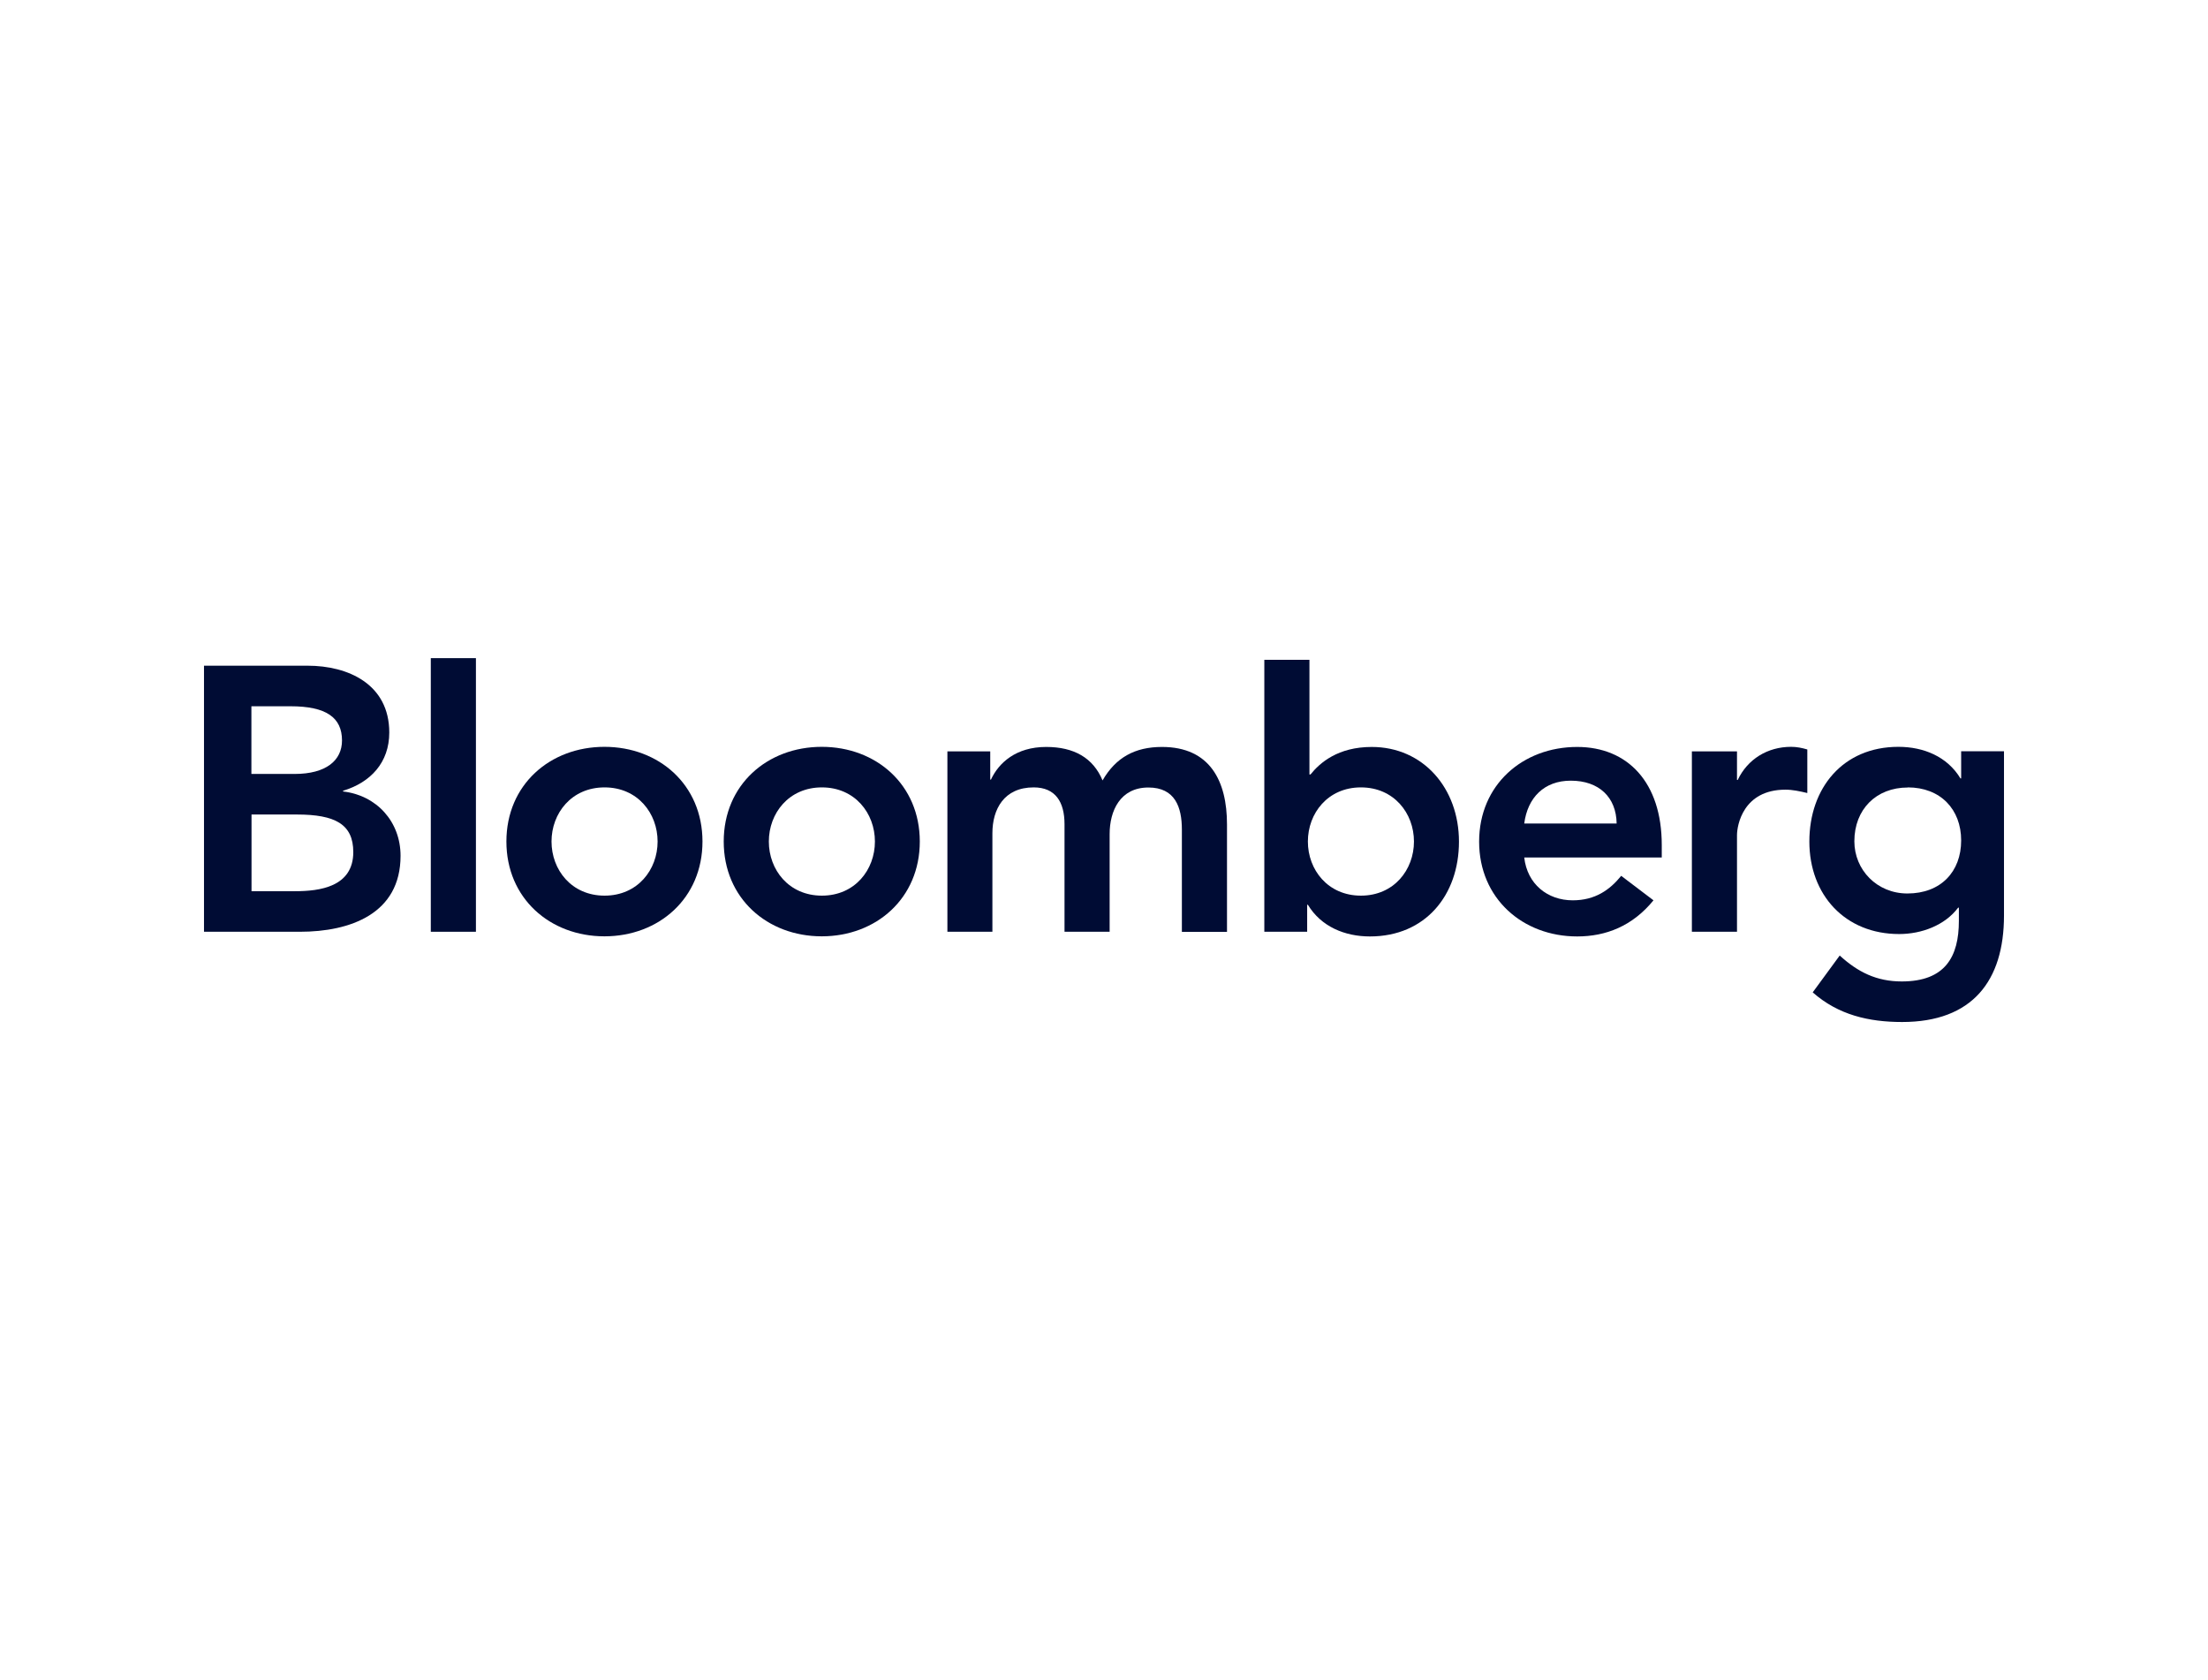 <?xml version="1.0" encoding="UTF-8"?>
<svg id="Logos_-_edited_for_web" data-name="Logos - edited for web" xmlns="http://www.w3.org/2000/svg" viewBox="0 0 184 140">
  <defs>
    <style>
      .cls-1 {
        fill: #000c34;
        fill-rule: evenodd;
      }
    </style>
  </defs>
  <g id="g3657">
    <path id="path3620" class="cls-1" d="M158.98,65.61c2.72,0,4.45,1.82,4.45,4.42s-1.69,4.42-4.48,4.42c-2.54,0-4.42-1.97-4.42-4.35,0-2.66,1.82-4.48,4.45-4.48h0ZM163.43,62.61v2.25h-.06c-1.1-1.82-3.07-2.63-5.17-2.63-4.63,0-7.42,3.44-7.42,7.89s2.98,7.71,7.48,7.71c1.88,0,3.82-.73,4.92-2.2h.06v1.1c0,2.98-1.13,5.05-4.76,5.05-2.1,0-3.66-.78-5.17-2.16l-2.25,3.07c2.13,1.88,4.67,2.47,7.45,2.47,5.86,0,8.49-3.44,8.49-8.87v-13.69h-3.57Z"/>
    <path id="path3618" class="cls-1" d="M140.99,77.64h3.76v-8.05c0-.81.5-3.79,4.04-3.79.59,0,1.19.13,1.82.28v-3.63c-.44-.13-.88-.22-1.35-.22-1.97,0-3.63,1.03-4.45,2.76h-.06v-2.38h-3.76v15.03h0Z"/>
    <path id="path3614" class="cls-1" d="M127.02,68.62c.28-2.16,1.66-3.57,3.88-3.57,2.35,0,3.79,1.38,3.82,3.57h-7.7ZM138.48,71.44v-1.03c0-5.23-2.85-8.17-7.05-8.17-4.54,0-8.17,3.16-8.17,7.89s3.63,7.9,8.17,7.9c2.38,0,4.6-.85,6.36-3.01l-2.69-2.04c-.94,1.16-2.16,2.04-4.04,2.04-2.1,0-3.79-1.35-4.04-3.57h11.46,0Z"/>
    <path id="path3610" class="cls-1" d="M117.83,70.12c0,2.35-1.66,4.51-4.42,4.51s-4.42-2.16-4.42-4.51,1.66-4.51,4.42-4.51,4.42,2.16,4.42,4.51ZM105.36,77.64h3.57v-2.25h.06c1.1,1.82,3.07,2.64,5.17,2.64,4.63,0,7.42-3.45,7.42-7.9s-2.98-7.89-7.27-7.89c-2.82,0-4.32,1.32-5.1,2.29h-.09v-9.55h-3.76v22.68h0Z"/>
    <path id="path3608" class="cls-1" d="M78.94,77.64h3.76v-8.21c0-2,.97-3.82,3.44-3.82,1.82,0,2.57,1.22,2.57,3.07v8.96h3.76v-8.14c0-1.94.88-3.88,3.23-3.88,2.22,0,2.79,1.63,2.79,3.51v8.52h3.76v-8.96c0-3.6-1.41-6.45-5.42-6.45-2.25,0-3.85.88-4.95,2.79-.78-1.88-2.38-2.79-4.7-2.79-2.51,0-3.95,1.32-4.6,2.72h-.06v-2.35h-3.57v15.03h0Z"/>
    <path id="path3604" class="cls-1" d="M45.96,70.12c0-2.35,1.66-4.51,4.42-4.51s4.42,2.16,4.42,4.51-1.66,4.51-4.42,4.51-4.42-2.16-4.42-4.51h0ZM42.2,70.12c0,4.73,3.63,7.9,8.17,7.9s8.17-3.17,8.17-7.9-3.63-7.89-8.17-7.89-8.17,3.16-8.17,7.89h0Z"/>
    <path id="path3602" class="cls-1" d="M35.9,77.64h3.76v-22.8h-3.76v22.8Z"/>
    <path id="path3596" class="cls-1" d="M20.95,58.85h3.26c2.98,0,4.29.94,4.29,2.85,0,1.66-1.32,2.79-3.95,2.79h-3.6v-5.64h0ZM20.95,67.87h3.79c3.19,0,4.7.81,4.7,3.13,0,2.91-2.82,3.26-4.85,3.26h-3.63v-6.39h0ZM17,77.64h7.99c4.2,0,8.39-1.5,8.39-6.33,0-2.85-2-5.04-4.79-5.36v-.06c2.29-.69,3.85-2.35,3.85-4.85,0-4.04-3.44-5.57-6.8-5.57h-8.64v22.17Z"/>
    <path id="path10" class="cls-1" d="M64.07,70.12c0-2.35,1.66-4.51,4.42-4.51s4.42,2.16,4.42,4.51-1.66,4.51-4.42,4.51-4.42-2.16-4.42-4.51h0ZM60.31,70.12c0,4.73,3.63,7.9,8.17,7.9s8.17-3.17,8.17-7.9-3.63-7.89-8.17-7.89-8.17,3.16-8.17,7.89h0Z"/>
  </g>
</svg>